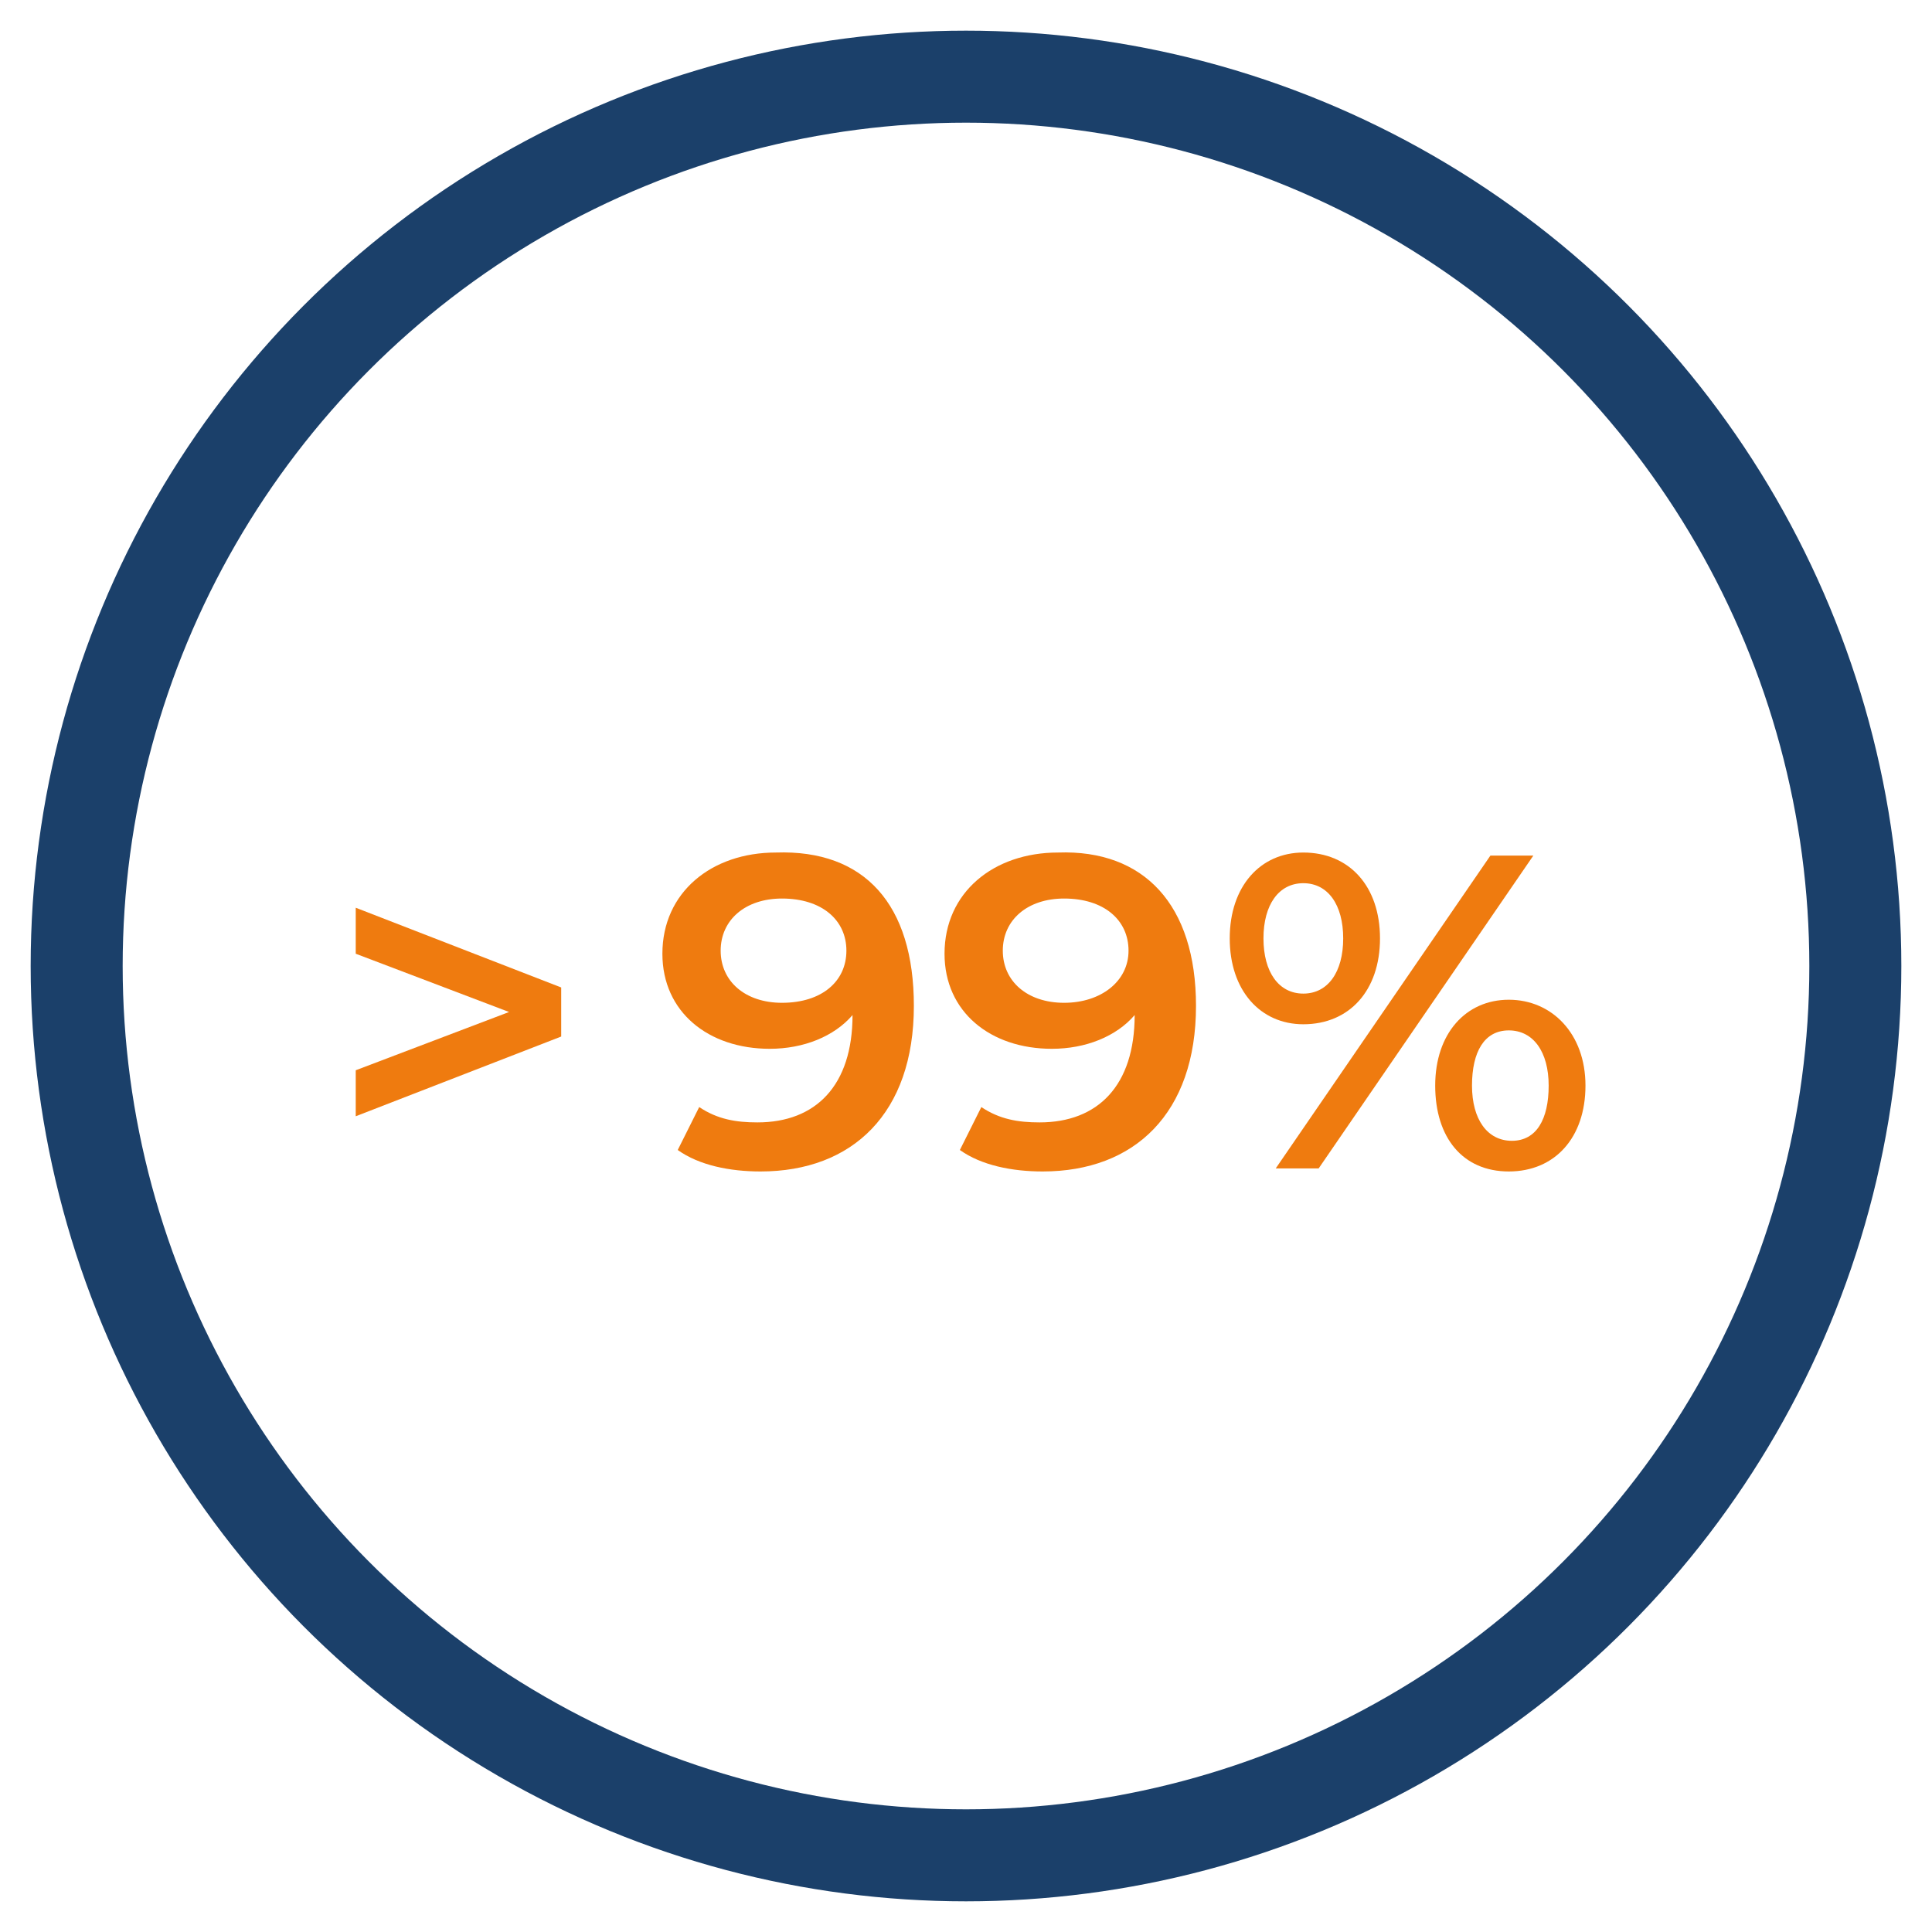 <?xml version="1.0" encoding="utf-8"?>
<!-- Generator: Adobe Illustrator 26.3.1, SVG Export Plug-In . SVG Version: 6.00 Build 0)  -->
<svg version="1.1" id="Calque_1" xmlns:v="https://vecta.io/nano"
	 xmlns="http://www.w3.org/2000/svg" xmlns:xlink="http://www.w3.org/1999/xlink" x="0px" y="0px" viewBox="0 0 63 63"
	 style="enable-background:new 0 0 63 63;" xml:space="preserve">
<style type="text/css">
	.st0{fill:none;stroke:#1B406A;stroke-width:3;}
	.st1{fill:#EF7B0F;}
</style>
<circle class="st0" cx="31.5" cy="31.5" r="29"/>
<g>
	<path class="st1" d="M18.3,32.2v1.6l-6.7,2.6v-1.5l5-1.9l-5-1.9v-1.5L18.3,32.2z"/>
	<path class="st1" d="M29.8,32.8c0,3.5-2,5.4-5,5.4c-1,0-2-0.2-2.7-0.7l0.7-1.4c0.6,0.4,1.2,0.5,1.9,0.5c1.9,0,3.1-1.2,3.1-3.5v0
		c-0.6,0.7-1.6,1.1-2.7,1.1c-2,0-3.5-1.2-3.5-3.1c0-2,1.6-3.3,3.7-3.3C28.2,27.7,29.8,29.5,29.8,32.8z M27.6,31c0-1-0.8-1.7-2.1-1.7
		c-1.2,0-2,0.7-2,1.7s0.8,1.7,2,1.7C26.8,32.7,27.6,32,27.6,31z"/>
	<path class="st1" d="M39,32.8c0,3.5-2,5.4-5,5.4c-1,0-2-0.2-2.7-0.7l0.7-1.4c0.6,0.4,1.2,0.5,1.9,0.5c1.9,0,3.1-1.2,3.1-3.5v0
		c-0.6,0.7-1.6,1.1-2.7,1.1c-2,0-3.5-1.2-3.5-3.1c0-2,1.6-3.3,3.7-3.3C37.3,27.7,39,29.5,39,32.8z M36.8,31c0-1-0.8-1.7-2.1-1.7
		c-1.2,0-2,0.7-2,1.7s0.8,1.7,2,1.7C35.9,32.7,36.8,32,36.8,31z"/>
	<path class="st1" d="M40.1,30.6c0-1.7,1-2.8,2.4-2.8c1.5,0,2.5,1.1,2.5,2.8c0,1.7-1,2.8-2.5,2.8C41.1,33.4,40.1,32.3,40.1,30.6z
		 M43.8,30.6c0-1.1-0.5-1.8-1.3-1.8c-0.8,0-1.3,0.7-1.3,1.8c0,1.1,0.5,1.8,1.3,1.8C43.3,32.4,43.8,31.7,43.8,30.6z M48.6,27.9h1.4
		l-7,10.2h-1.4L48.6,27.9z M46.8,35.4c0-1.7,1-2.8,2.4-2.8s2.5,1.1,2.5,2.8c0,1.7-1,2.8-2.5,2.8S46.8,37.1,46.8,35.4z M50.5,35.4
		c0-1.1-0.5-1.8-1.3-1.8S48,34.3,48,35.4c0,1.1,0.5,1.8,1.3,1.8S50.5,36.5,50.5,35.4z"/>
</g>
</svg>

